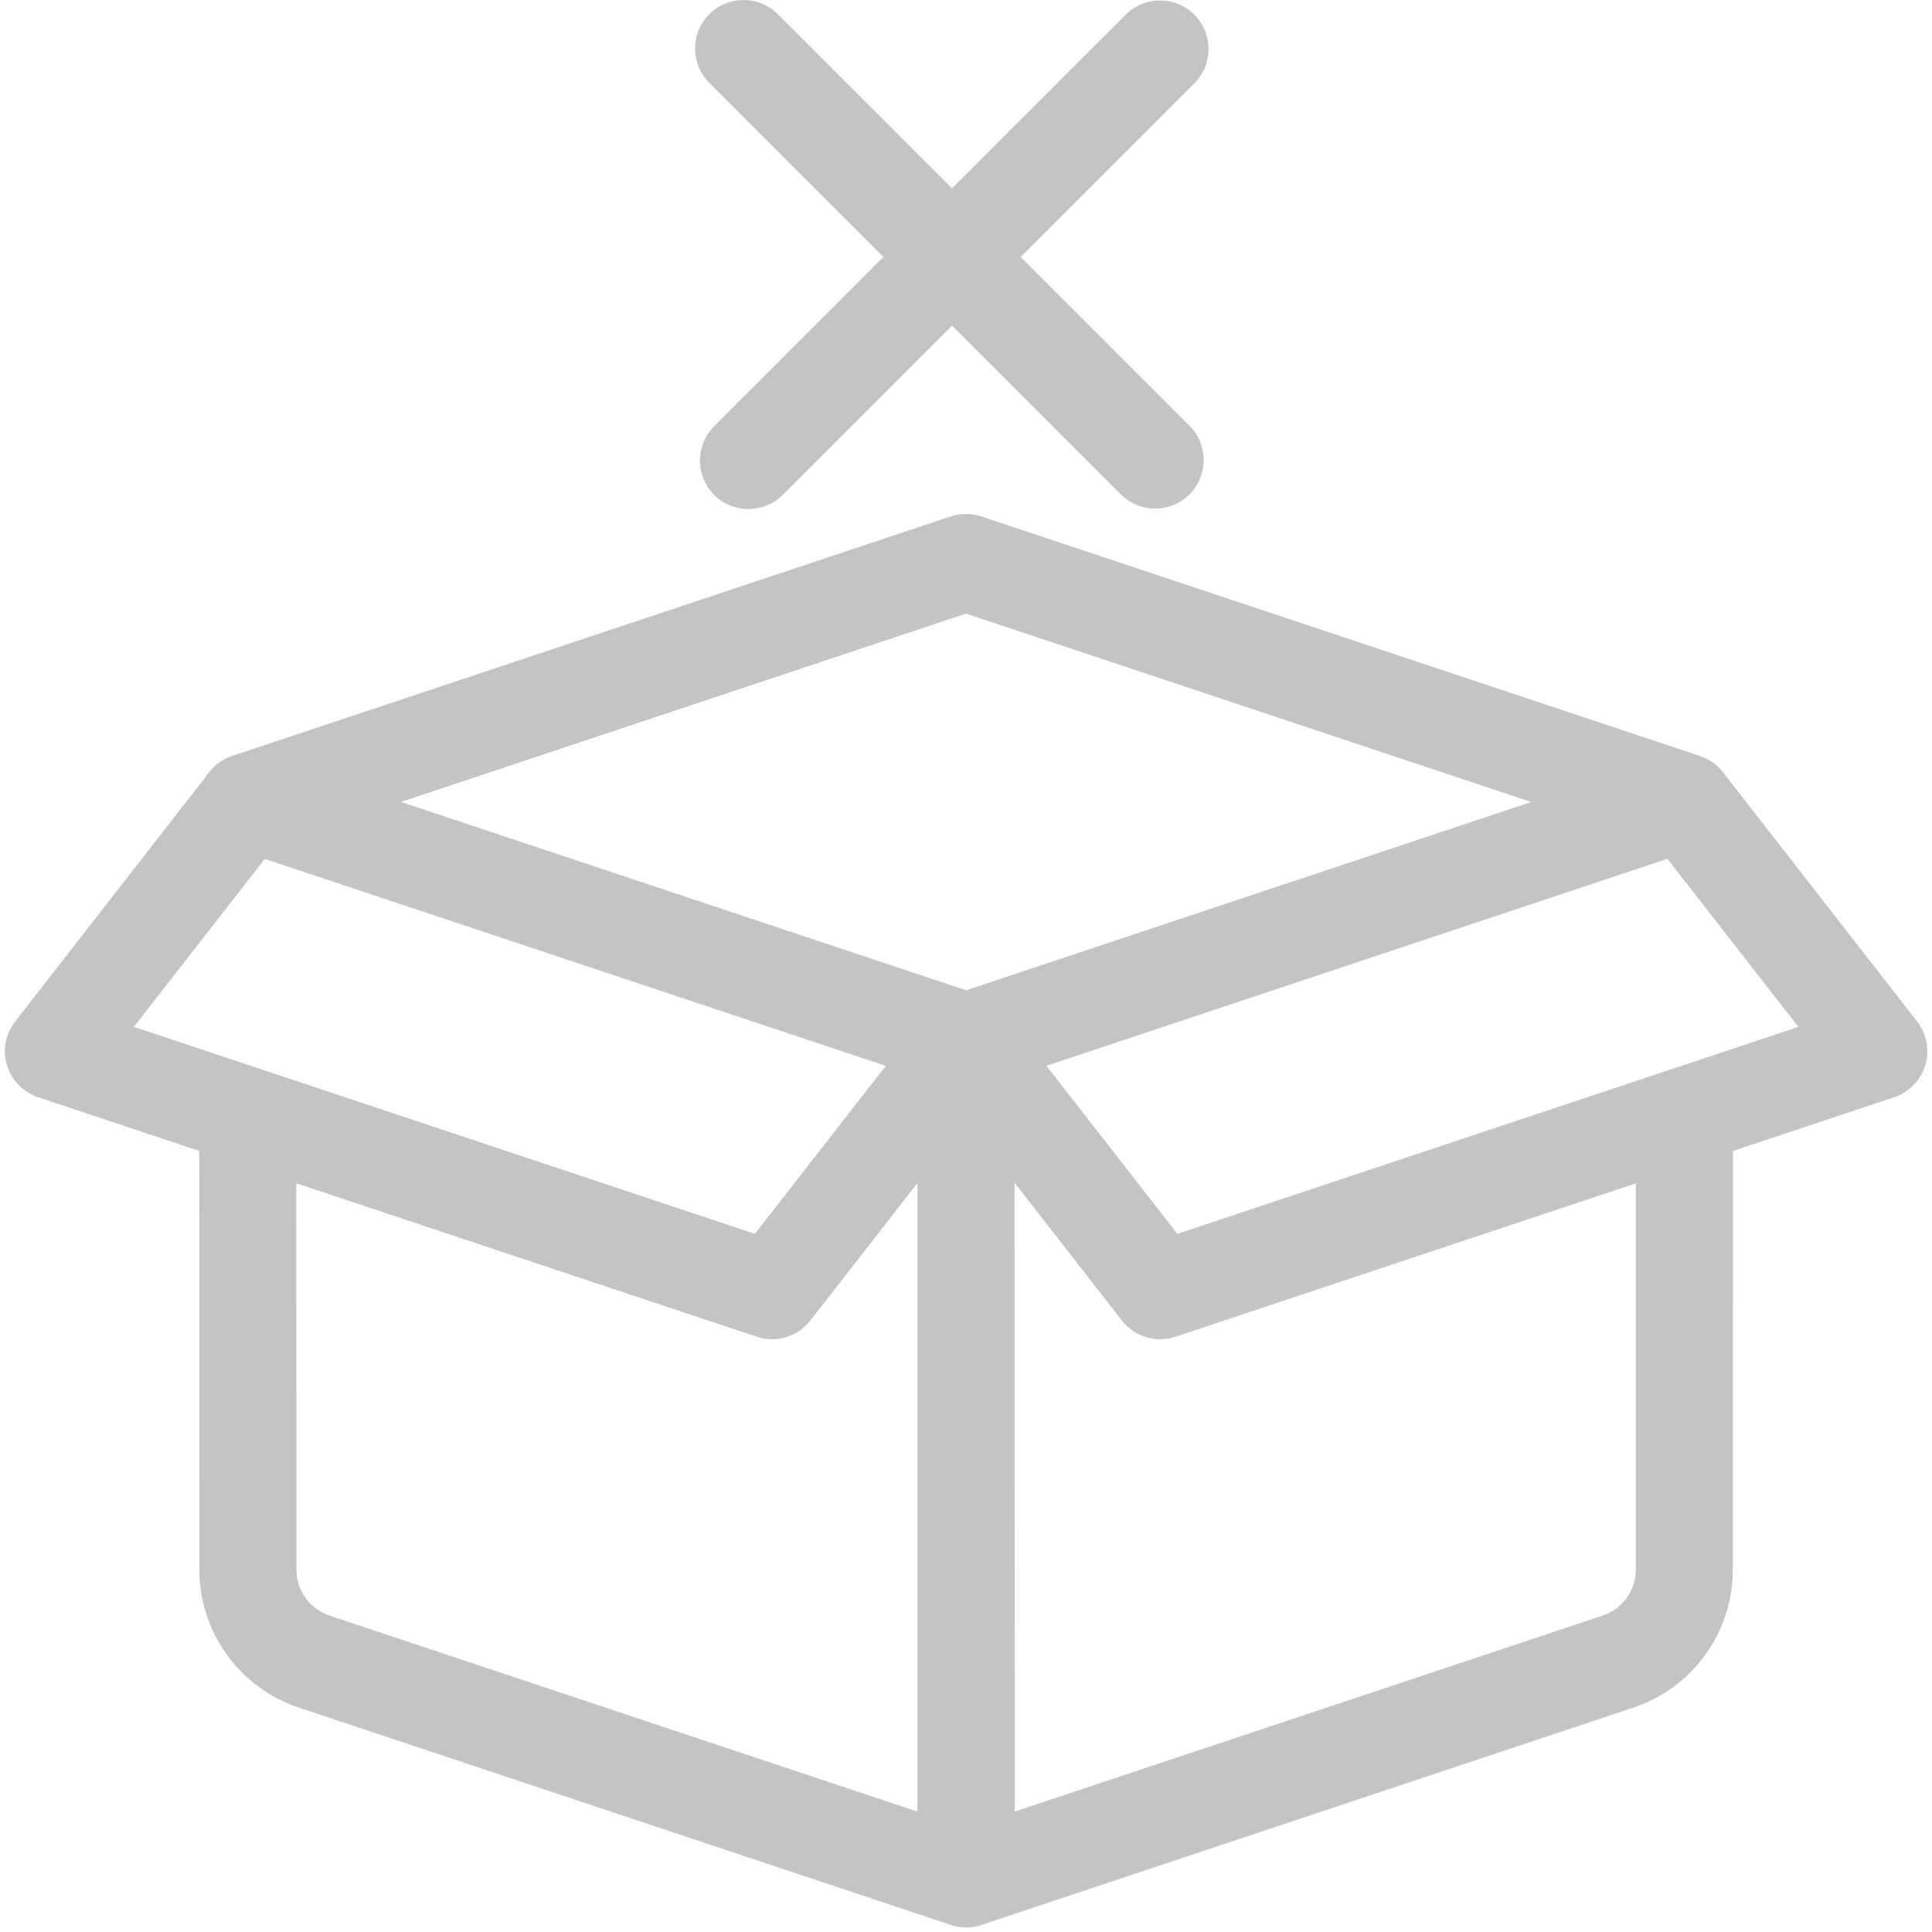 <svg width="78" height="78" viewBox="0 0 78 78" fill="none" xmlns="http://www.w3.org/2000/svg">
<path fill-rule="evenodd" clip-rule="evenodd" d="M28.635 0.574C29.4 -0.191 30.64 -0.191 31.404 0.574L48.022 17.191C48.786 17.955 48.786 19.195 48.022 19.96C47.257 20.725 46.017 20.725 45.252 19.96L28.635 3.343C27.87 2.578 27.87 1.338 28.635 0.574Z" fill="#C4C4C4"/>
<path fill-rule="evenodd" clip-rule="evenodd" d="M48.218 0.592C48.983 1.357 48.983 2.597 48.218 3.362L31.601 19.979C30.836 20.744 29.596 20.744 28.831 19.979C28.067 19.214 28.067 17.974 28.831 17.209L45.448 0.592C46.213 -0.172 47.453 -0.172 48.218 0.592Z" fill="#C4C4C4"/>
<path fill-rule="evenodd" clip-rule="evenodd" d="M39.619 20.85C39.217 20.716 38.783 20.716 38.381 20.85L9.367 30.52C8.932 30.665 8.573 30.953 8.337 31.322L0.613 41.237C0.222 41.738 0.099 42.398 0.283 43.007C0.467 43.616 0.935 44.097 1.538 44.298L8.045 46.467L8.05 63.37C8.051 65.898 9.669 68.142 12.068 68.942L38.273 77.677C38.505 77.77 38.753 77.817 39.002 77.817C39.253 77.818 39.503 77.77 39.737 77.677L65.942 68.942C68.341 68.142 69.959 65.897 69.959 63.369L69.96 46.468L76.472 44.298C77.075 44.097 77.543 43.616 77.727 43.007C77.911 42.398 77.788 41.738 77.397 41.237L69.573 31.193C69.34 30.886 69.016 30.648 68.632 30.52L39.619 20.85ZM10.689 34.676L35.761 43.032L30.477 49.814L5.405 41.458L10.689 34.676ZM39.005 39.981L61.82 32.378L39 24.773L16.185 32.376L39.005 39.981ZM11.967 63.369L11.962 47.772L30.552 53.968C31.339 54.23 32.206 53.968 32.716 53.313L37.042 47.76L37.042 73.138L13.306 65.226C12.507 64.96 11.967 64.211 11.967 63.369ZM66.043 47.774L47.459 53.968C46.672 54.23 45.804 53.968 45.295 53.313L40.961 47.751L40.968 73.138L64.703 65.226C65.503 64.96 66.043 64.211 66.043 63.369L66.043 47.774ZM47.533 49.814L42.247 43.029L67.319 34.673L72.605 41.458L47.533 49.814Z" fill="#C4C4C4"/>
</svg>
